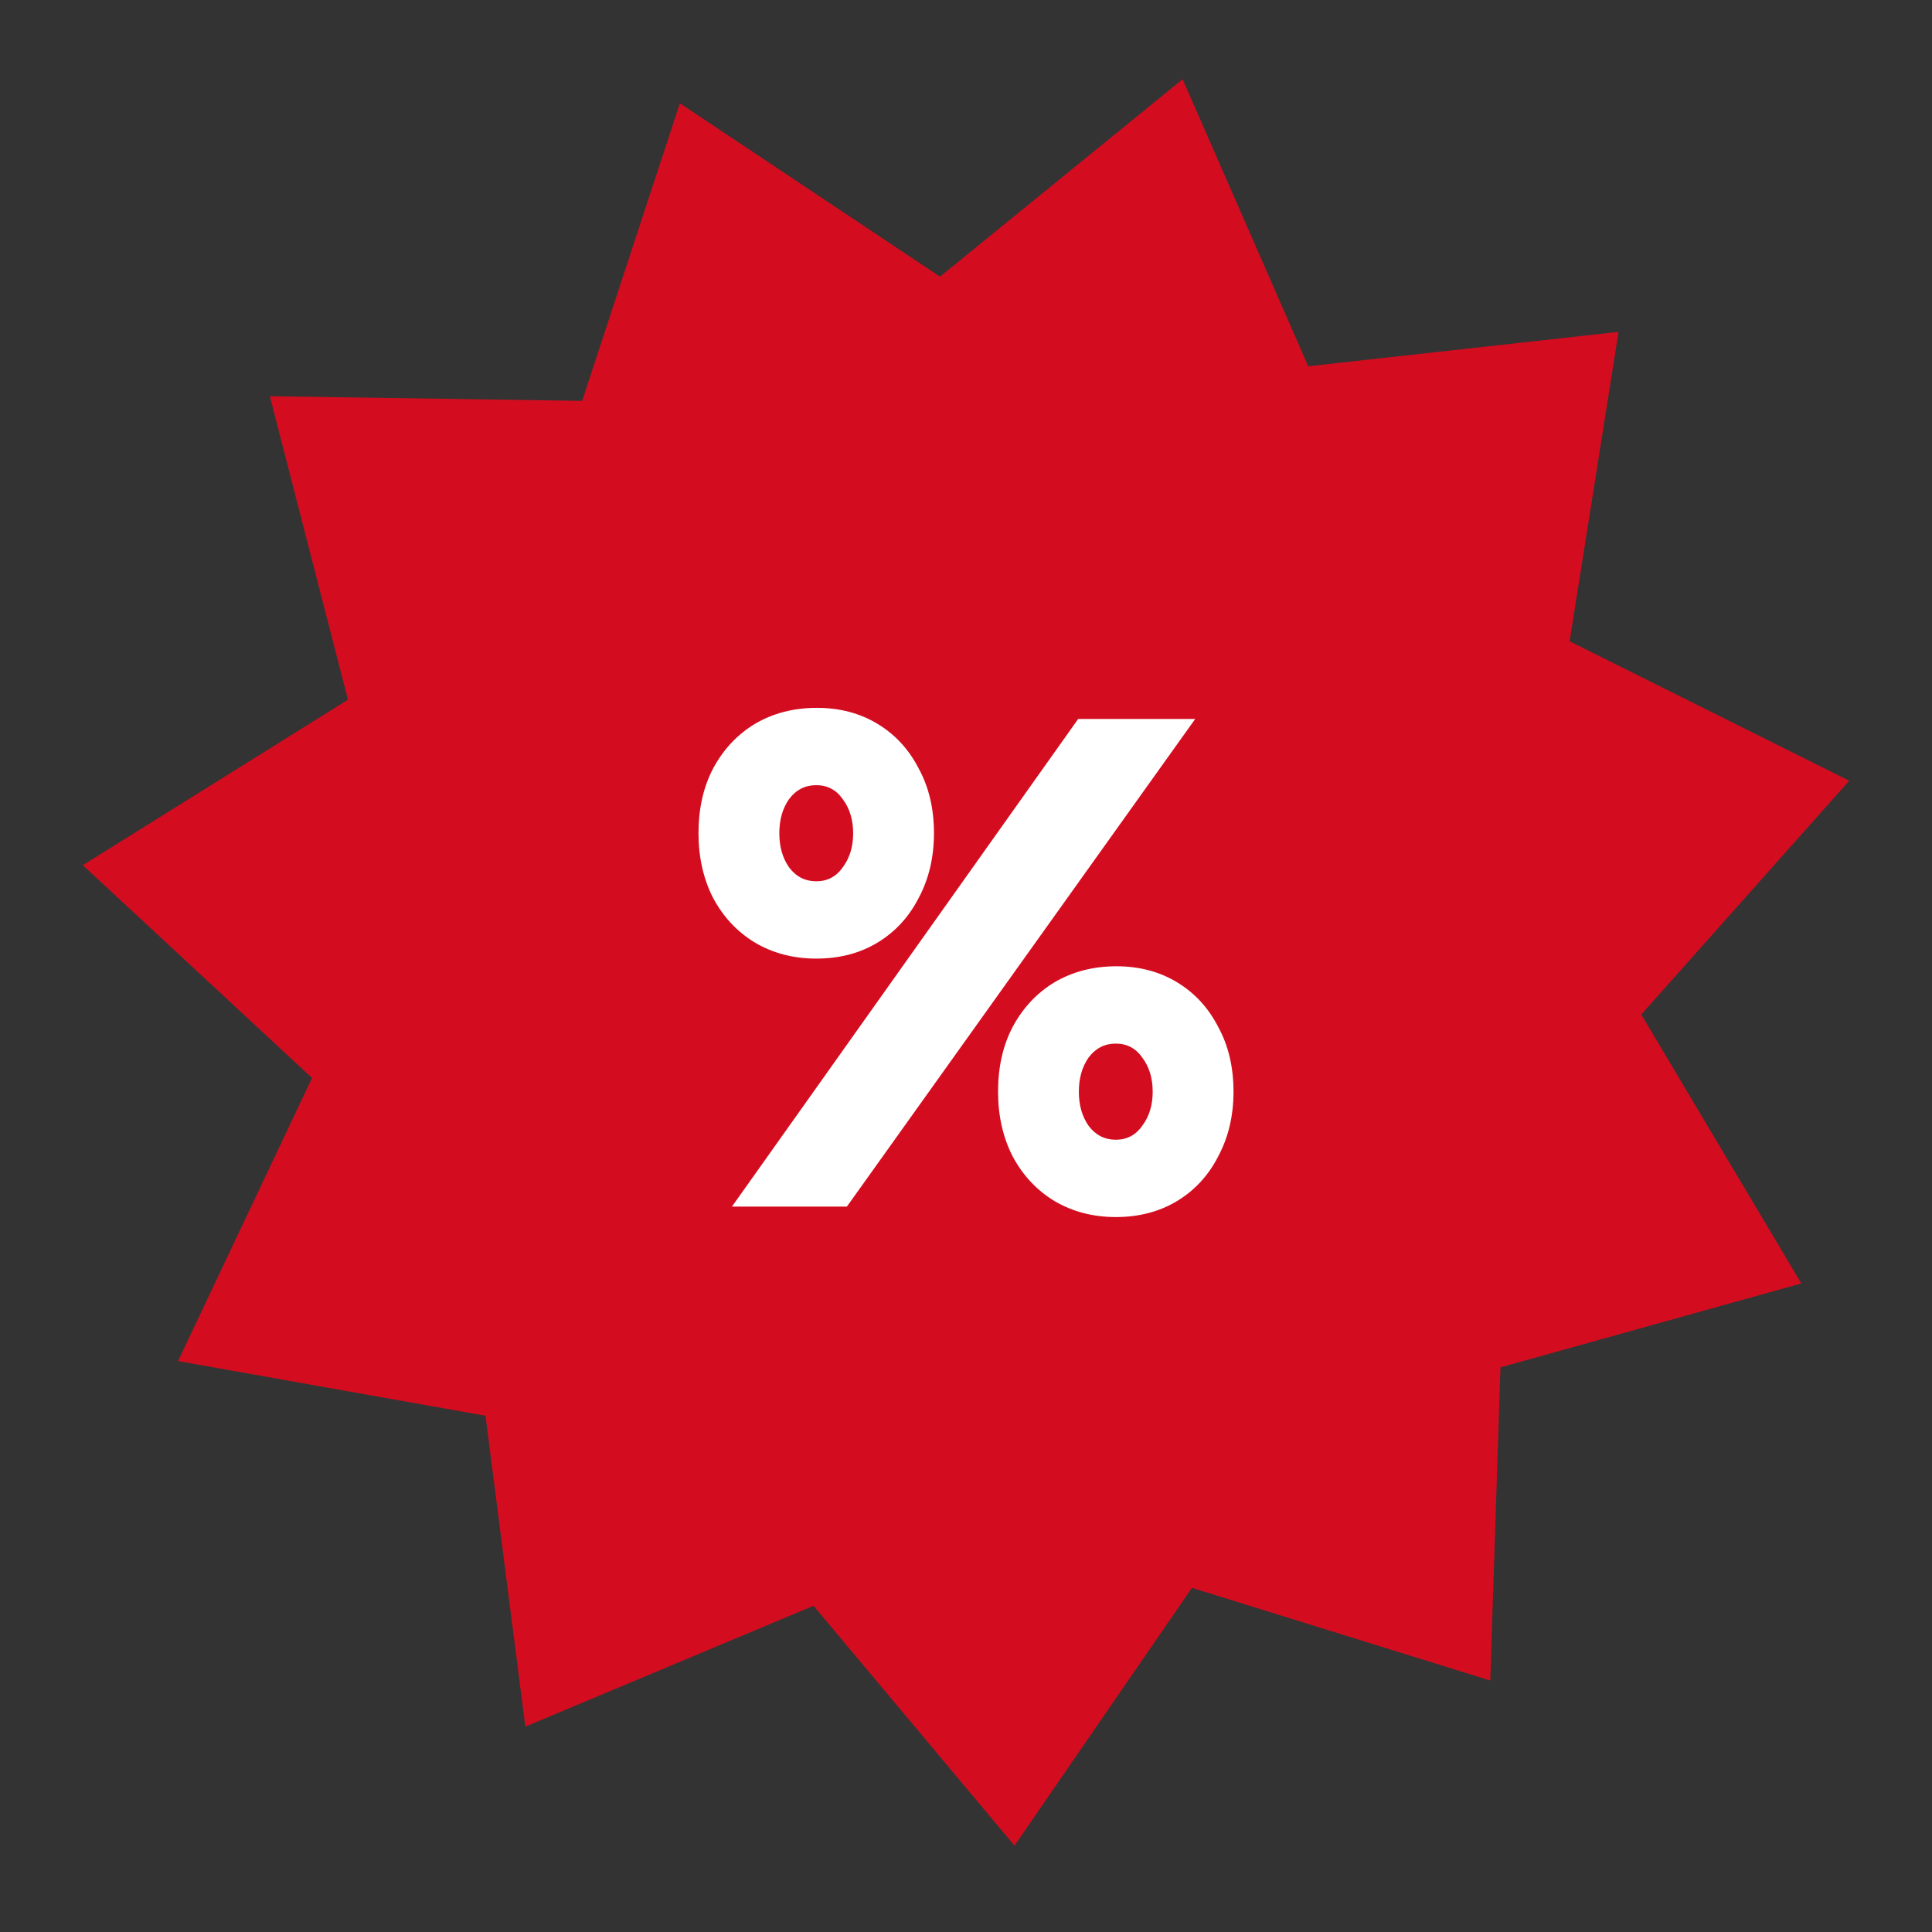 <svg width="105" height="105" fill="none" xmlns="http://www.w3.org/2000/svg"><rect width="100%" height="100%" fill="#333333" stroke="none"/><path d="m71.1 19.906 16.865-1.87-2.66 16.816 15.195 7.58-11.302 12.705 8.7 14.615-16.351 4.56-.554 17.022-16.215-5.038-9.642 14.011-10.923-13.036-15.662 6.567-2.165-16.895-16.71-2.972 7.282-15.385L4.5 47.022l14.41-8.993-4.244-16.495 16.973.253 5.31-16.174 14.138 9.422L64.273 4.307 71.1 19.906z" fill="#D30D1F"/><path d="m39.78 65.576 18.816-26.501h6.36l-18.93 26.501H39.78zm20.86.568c-1.237 0-2.347-.29-3.332-.87-.959-.581-1.716-1.389-2.271-2.424-.53-1.035-.795-2.208-.795-3.52 0-1.338.265-2.512.795-3.521.555-1.035 1.312-1.843 2.271-2.423.985-.58 2.108-.871 3.37-.871 1.236 0 2.334.29 3.293.87.96.581 1.704 1.389 2.234 2.424.555 1.01.833 2.183.833 3.52 0 1.313-.278 2.486-.833 3.521-.53 1.035-1.275 1.843-2.234 2.423-.959.58-2.07.871-3.331.871zm0-4.202c.606 0 1.085-.253 1.438-.757.38-.505.568-1.124.568-1.855 0-.733-.189-1.35-.568-1.856-.353-.504-.832-.757-1.438-.757s-1.098.253-1.477.757c-.353.505-.53 1.123-.53 1.856 0 .731.177 1.35.53 1.855.379.504.871.757 1.477.757zm-16.28-9.844c-1.236 0-2.347-.29-3.331-.87-.96-.58-1.716-1.389-2.272-2.423-.53-1.035-.795-2.209-.795-3.521 0-1.338.265-2.511.795-3.521.556-1.035 1.313-1.843 2.272-2.423.984-.58 2.107-.87 3.37-.87 1.236 0 2.334.29 3.293.87.96.58 1.704 1.388 2.234 2.423.555 1.01.833 2.183.833 3.52 0 1.313-.278 2.487-.833 3.522-.53 1.035-1.275 1.842-2.234 2.423-.959.58-2.07.87-3.331.87zm0-4.202c.606 0 1.086-.252 1.44-.757.378-.505.567-1.123.567-1.855s-.19-1.35-.568-1.855c-.353-.505-.833-.757-1.438-.757-.606 0-1.098.252-1.477.757-.353.505-.53 1.123-.53 1.855s.177 1.35.53 1.855c.379.505.87.757 1.477.757z" fill="#fff"/></svg>